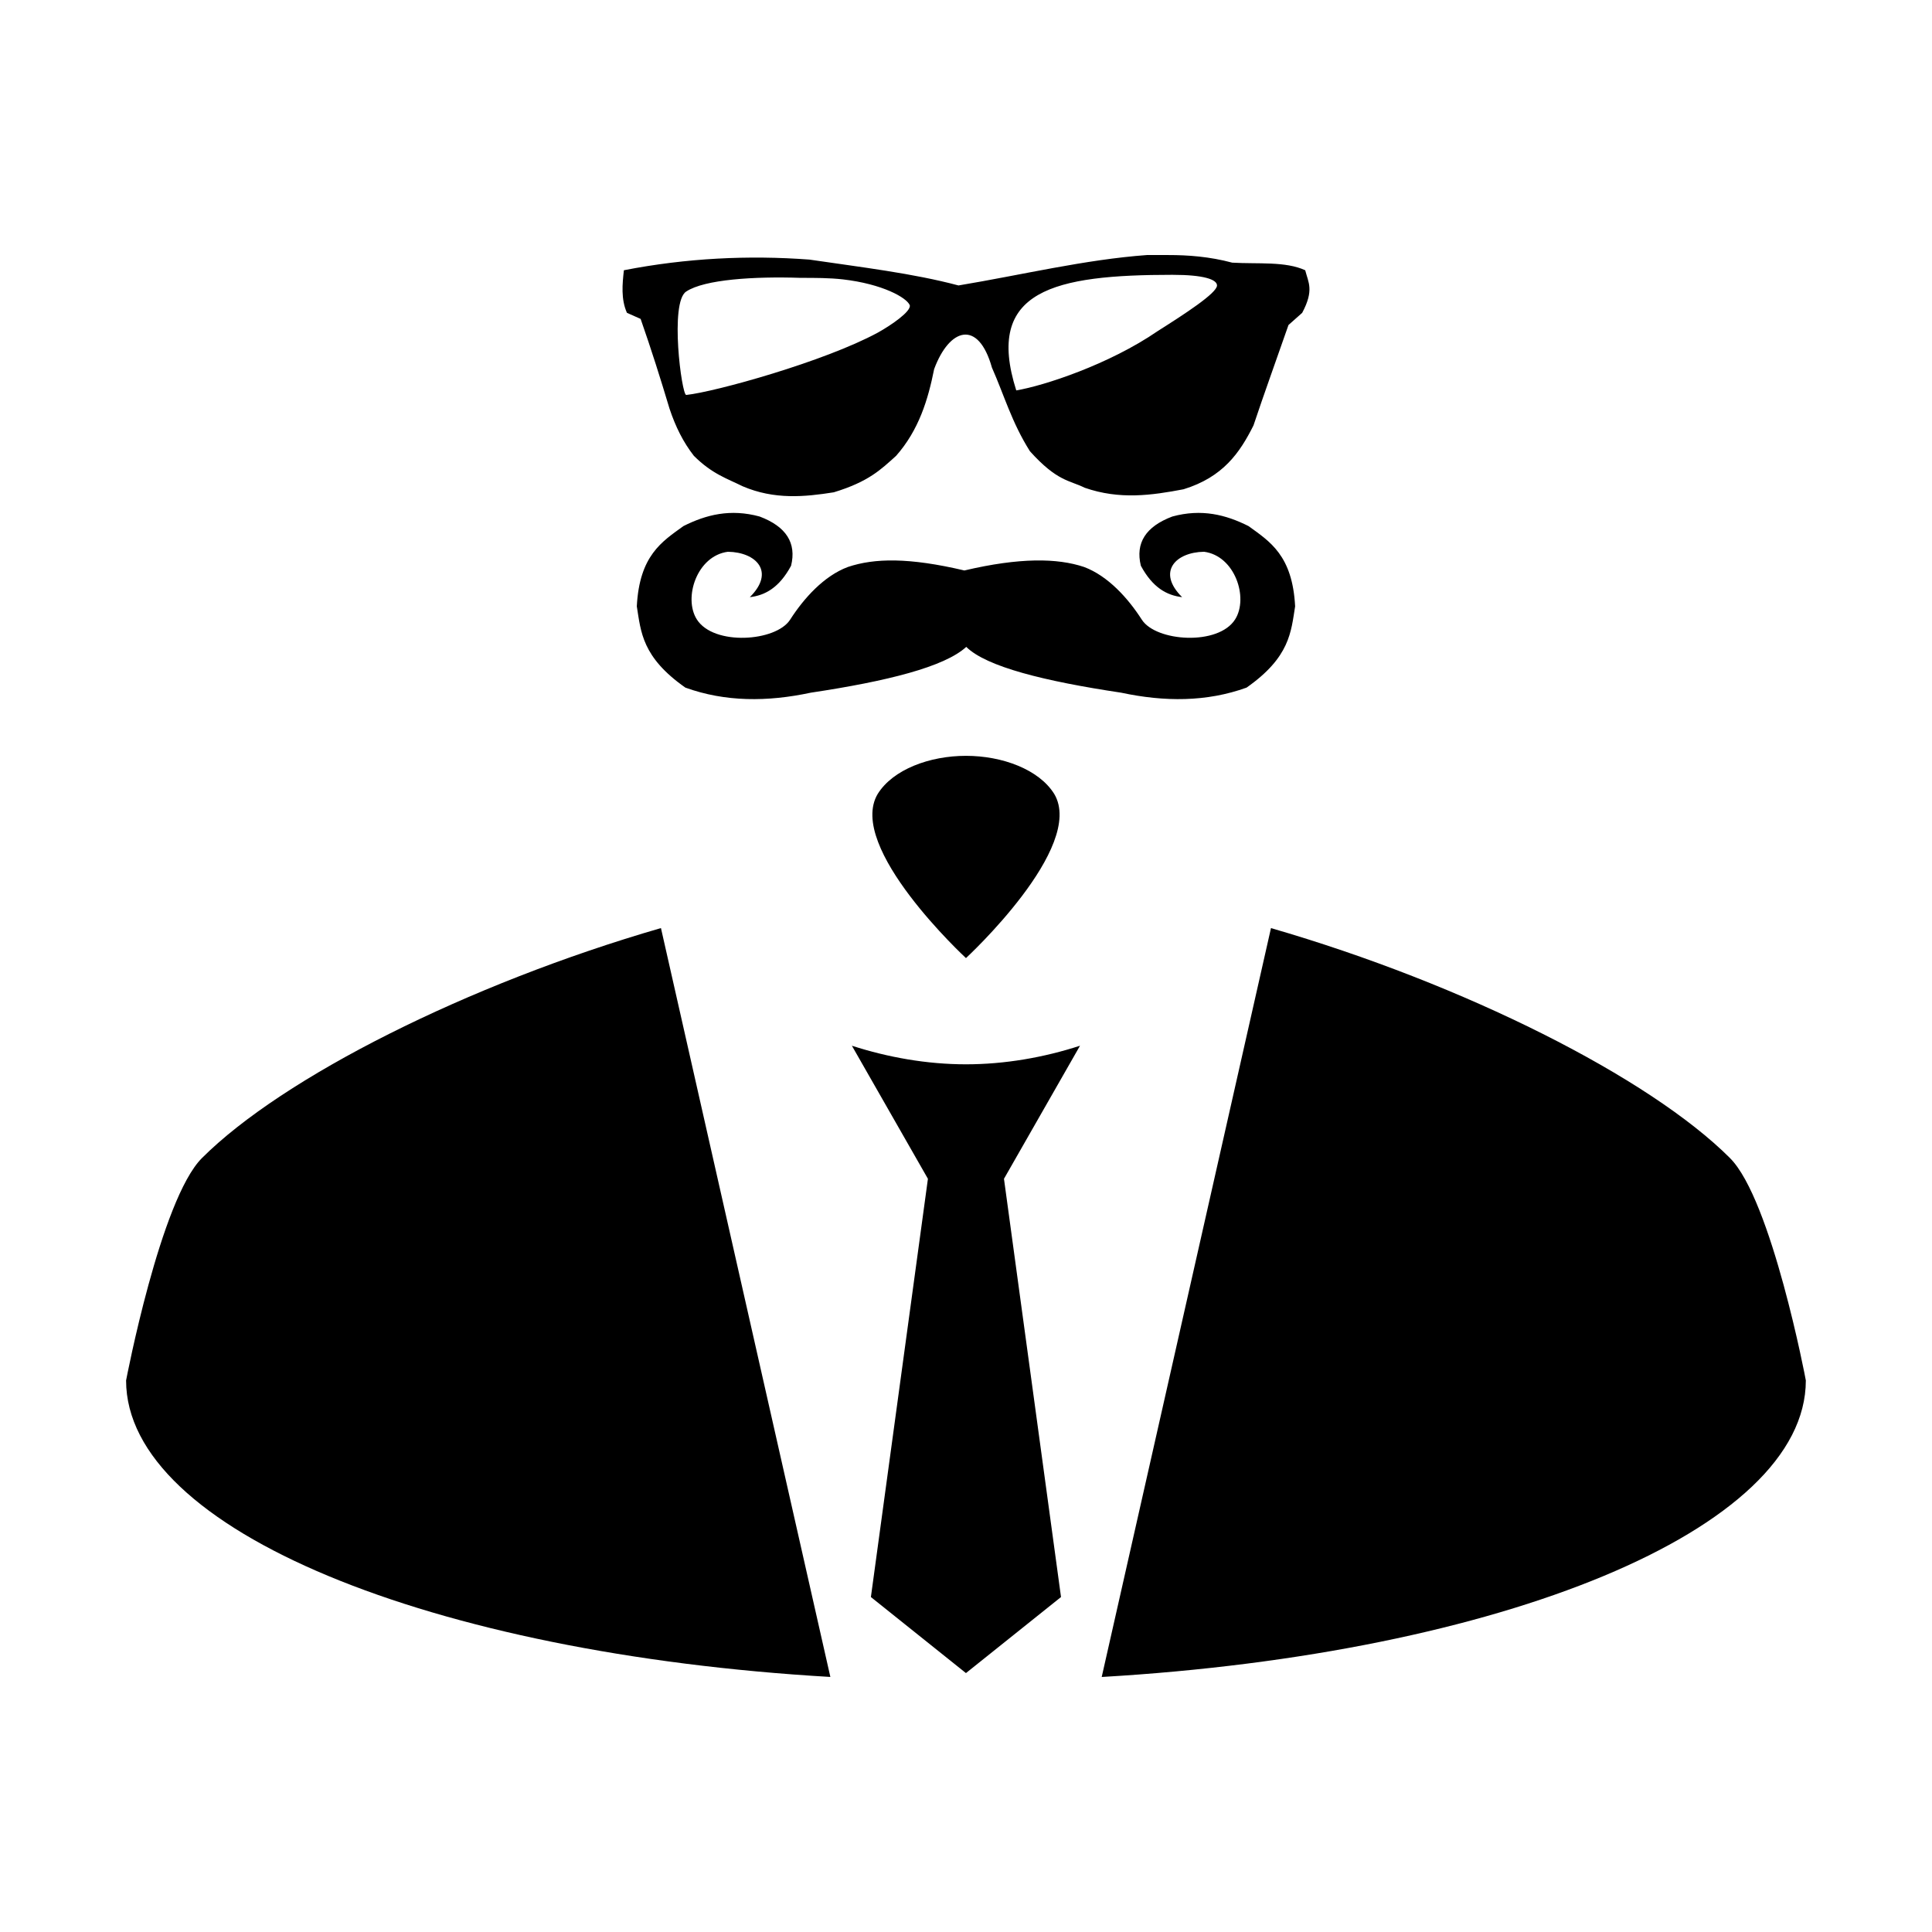 <?xml version="1.0" encoding="UTF-8"?>
<!-- Uploaded to: SVG Repo, www.svgrepo.com, Generator: SVG Repo Mixer Tools -->
<svg fill="#000000" width="800px" height="800px" version="1.1" viewBox="144 144 512 512" xmlns="http://www.w3.org/2000/svg">
 <path d="m358.86 327.57c-11.492 2.453-22.633 2.477-33.227-1.344-11.516-8.082-11.777-14.758-12.871-21.535 0.699-13.492 6.656-17.16 12.367-21.281 5.977-3 12.426-4.652 20.188-2.523 7.051 2.66 9.801 7.016 8.328 13.039-3.137 5.828-6.906 7.863-10.938 8.328 6.785-6.699 1.738-11.922-5.805-12.031-8.188 1.059-11.859 12.191-8.242 17.918 4.461 7.066 20.992 5.914 24.73 0.078 3.644-5.68 8.969-11.598 15.309-13.965 7.066-2.371 16.188-2.527 30.871 0.926 14.684-3.453 24.645-3.297 31.715-0.926 6.34 2.367 11.668 8.285 15.309 13.965 3.742 5.832 20.27 6.981 24.73-0.078 3.617-5.727-0.059-16.859-8.242-17.918-7.543 0.117-12.59 5.332-5.805 12.031-4.031-0.469-7.801-2.5-10.938-8.328-1.473-6.023 1.277-10.379 8.328-13.039 7.762-2.129 14.211-0.477 20.188 2.523 5.711 4.125 11.664 7.789 12.367 21.281-1.094 6.777-1.355 13.453-12.871 21.535-10.594 3.82-21.738 3.797-33.227 1.344-20.227-3.035-35.68-6.84-41.055-12.137-5.762 5.297-20.988 9.102-41.219 12.137zm94.758-115.98c5.238 0 10.883 0.402 16.93 2.016 6.852 0.402 14.105-0.402 19.348 2.016 0.805 3.223 2.418 5.238-0.805 11.285l-3.629 3.223c-3.223 9.27-6.449 18.137-9.27 26.602-3.629 7.254-8.062 13.703-18.539 16.93-8.465 1.613-16.93 2.82-26.199-0.402-4.031-2.016-7.254-1.613-14.508-9.672-4.836-7.656-6.852-14.914-10.074-22.168-3.629-12.898-11.285-10.48-15.316 0.402-1.613 8.062-4.031 16.121-10.074 22.973-4.031 3.629-7.254 6.852-16.523 9.672-7.656 1.211-15.719 2.016-24.184-1.613-4.031-2.016-8.062-3.223-12.898-8.062-2.82-3.629-4.836-7.656-6.449-12.496-2.418-8.062-4.836-15.719-7.656-23.781l-3.629-1.613c-1.613-3.629-1.211-7.656-0.805-11.285 16.523-3.223 33.051-4.031 49.172-2.82 13.703 2.016 27.406 3.629 39.5 6.852 16.93-2.82 33.453-6.852 49.977-8.062zm1.211 5.238c-31.438 0-49.977 4.031-41.512 30.633 7.254-1.211 24.586-6.852 37.484-15.719 7.117-4.504 15.719-10.074 15.719-12.09 0-1.613-3.629-2.82-11.688-2.82zm-98.75 0.805c-12.09-0.402-25.391 0.402-30.227 3.629-4.434 2.82-1.211 27.406 0 27.406 7.656-0.805 36.676-8.867 50.785-16.523 3.629-2.016 8.867-5.644 8.465-7.254-0.805-2.016-7.254-5.644-17.734-6.852-3.629-0.402-7.254-0.402-11.285-0.402zm43.914 126.67c9.672 0 19.348 3.629 23.375 10.074 8.465 14.105-23.375 43.527-23.375 43.527s-31.84-29.422-23.375-43.527c4.031-6.449 13.703-10.074 23.375-10.074zm10.07 112.09 20.152-35.266c-9.598 3.117-19.922 4.926-30.238 4.926-10.332 0-20.672-1.844-30.219-4.926l20.152 35.266-15.113 110.84 25.191 20.152 25.191-20.152zm192.41-5.488c-21.391-21.375-70.418-46.109-121.65-60.949l-44.859 198.46c105.77-6.168 186.6-38.945 186.6-78.578 0.039 0-9.07-47.941-20.094-58.926zm-404.96 0c-10.984 10.984-20.098 58.926-20.098 58.926 0 39.629 80.836 72.414 186.64 78.578l-44.895-198.46c-51.219 14.836-100.24 39.574-121.64 60.949z"/>
</svg>